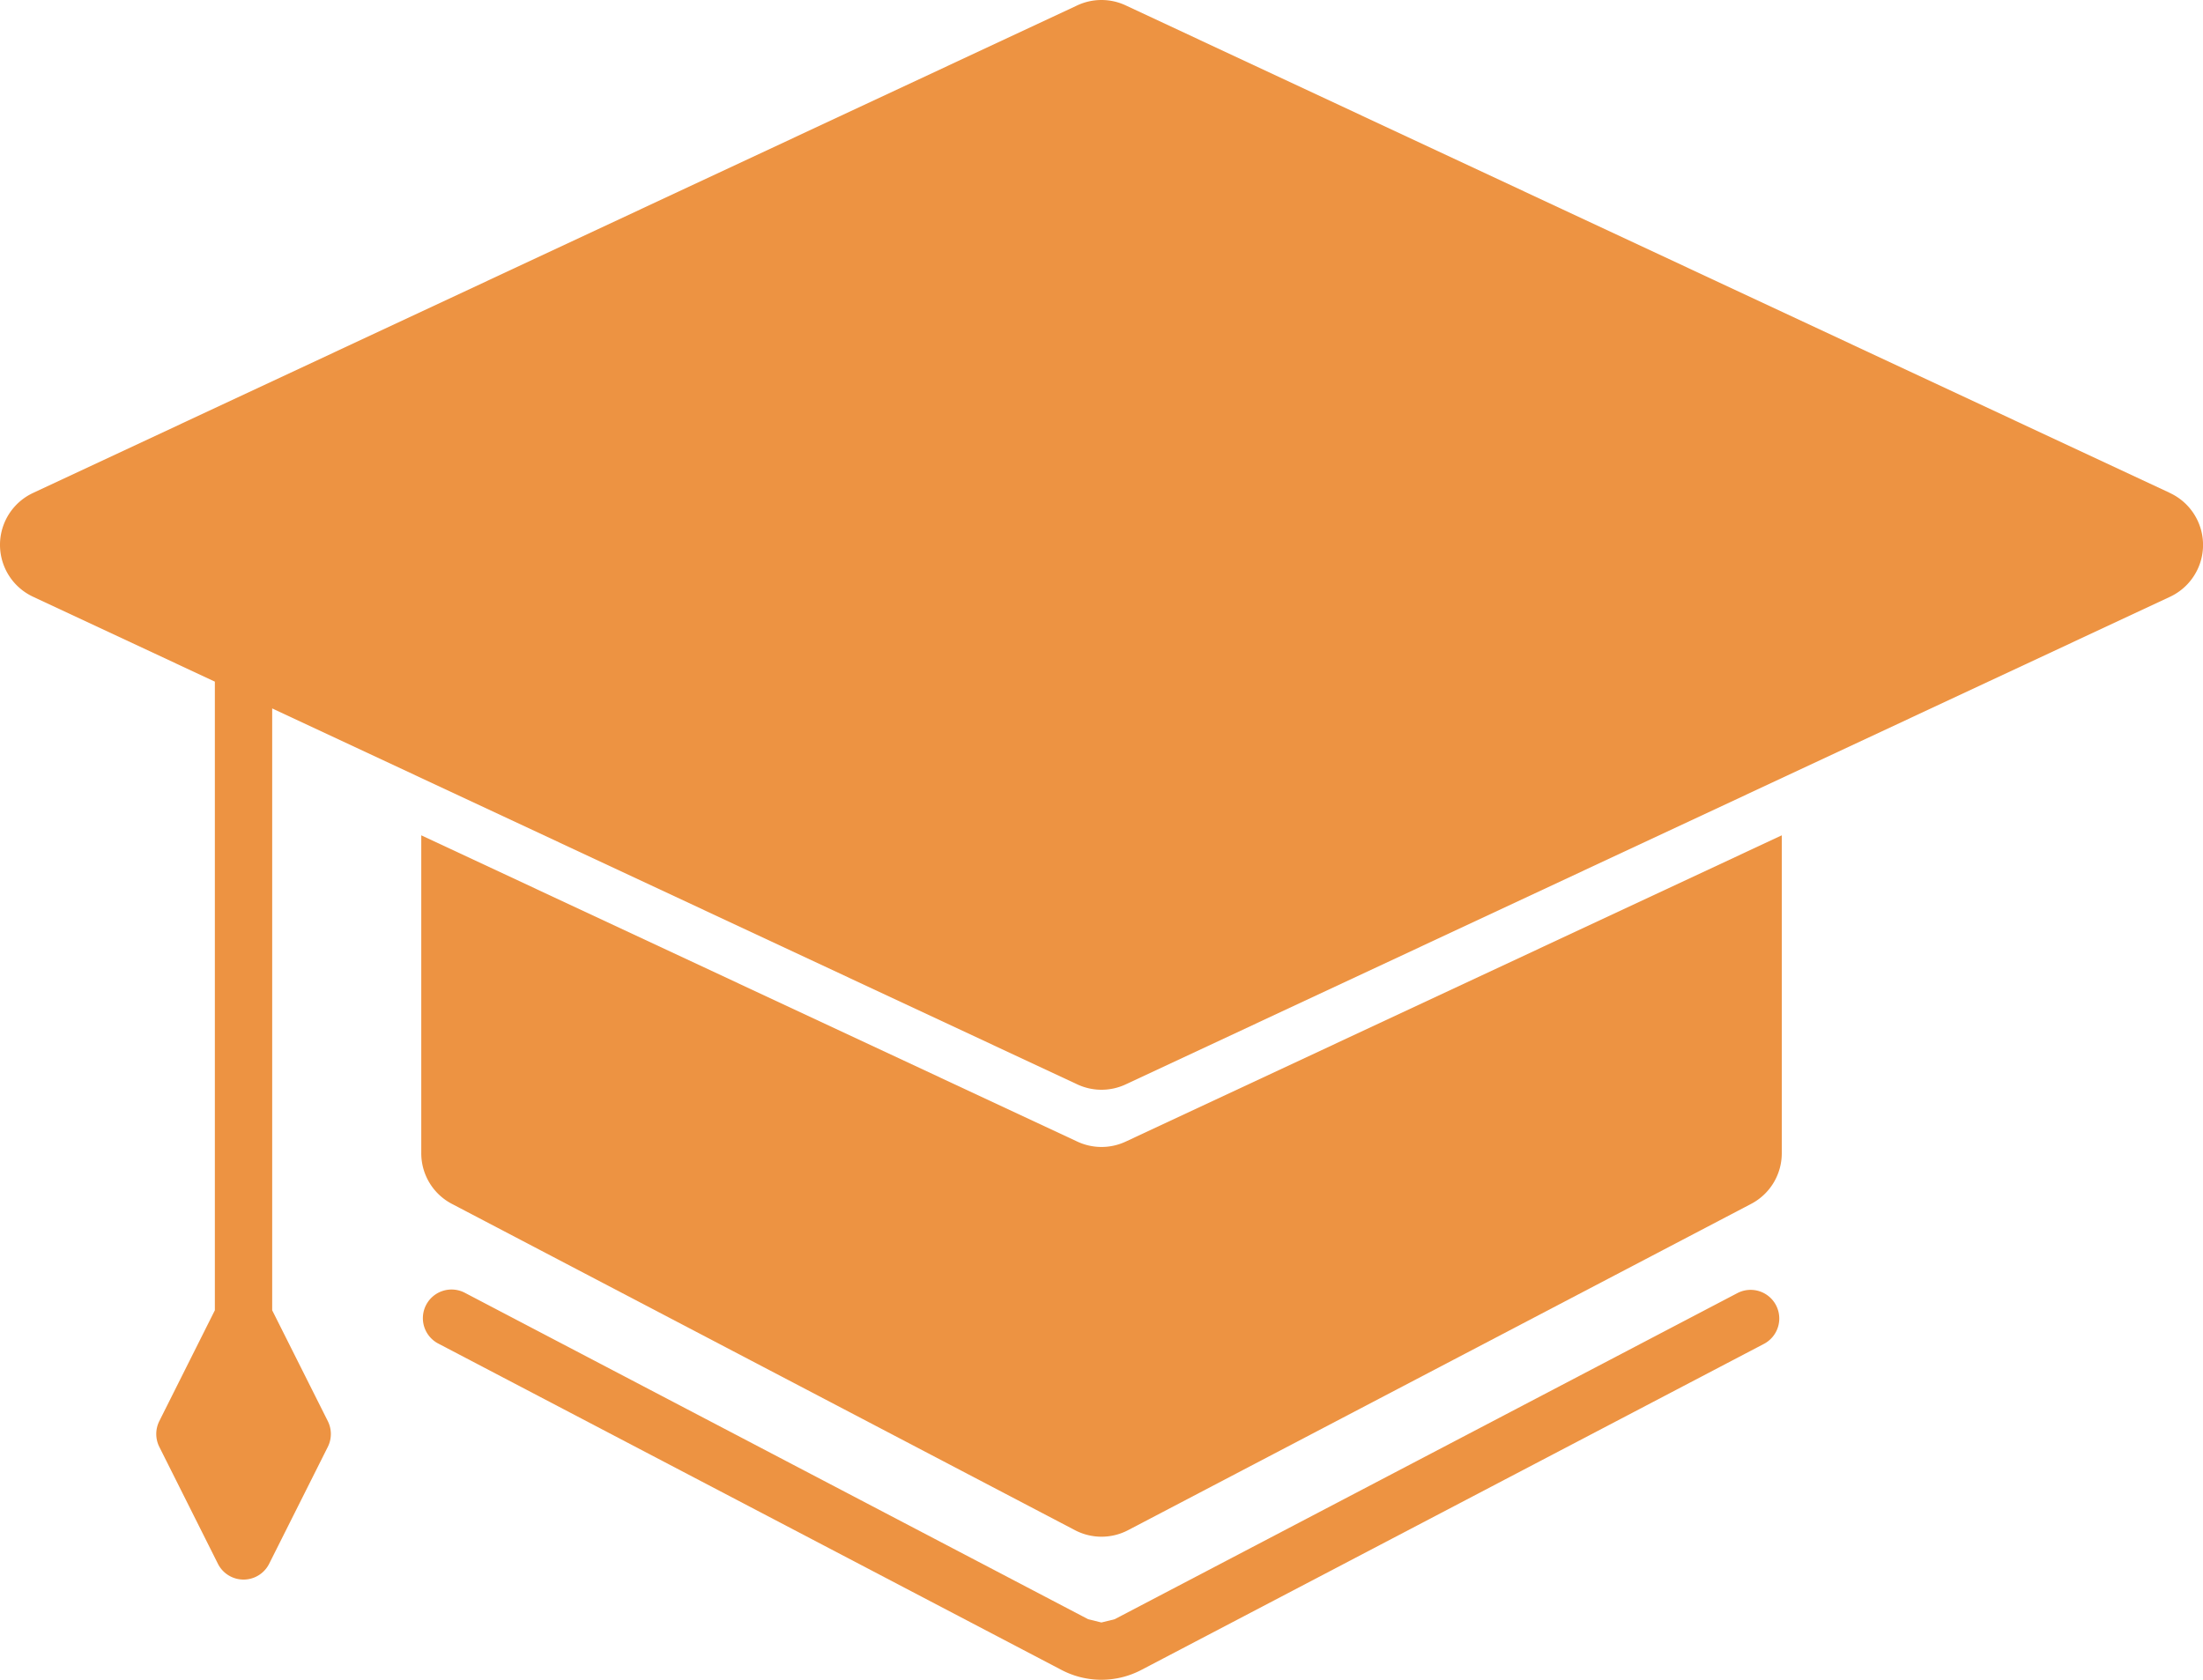 <svg xmlns="http://www.w3.org/2000/svg" width="170.448" height="130" viewBox="0 0 170.448 130">
  <g id="グループ_1042" data-name="グループ 1042" transform="translate(-105.335 -150.974)">
    <path id="パス_5711" data-name="パス 5711" d="M229.634,320.54l-50.754-23.7v24.6a4.418,4.418,0,0,0,2.376,3.926l48.2,25.249a4.427,4.427,0,0,0,4.111,0l48.2-25.249a4.418,4.418,0,0,0,2.376-3.926v-24.6l-50.754,23.7A4.421,4.421,0,0,1,229.634,320.54Z" transform="translate(-40.951 -81.219)" fill="#ed9342"/>
    <path id="パス_5712" data-name="パス 5712" d="M280.929,376.445l-48.2,25.249-1.026.253-1.026-.253-48.2-25.249a2.217,2.217,0,1,0-2.06,3.926l48.2,25.249a6.648,6.648,0,0,0,6.172,0l48.2-25.249a2.217,2.217,0,0,0-2.06-3.926Z" transform="translate(-41.151 -125.406)" fill="#ed9342"/>
    <path id="パス_5713" data-name="パス 5713" d="M273.225,189.124l-80.794-37.733a4.418,4.418,0,0,0-3.748,0l-80.79,37.733a4.432,4.432,0,0,0,0,8.033l14.066,6.57v48.651l-4.3,8.582a2.228,2.228,0,0,0,0,1.986l4.536,9.05a2.218,2.218,0,0,0,3.965,0l4.54-9.05a2.228,2.228,0,0,0,0-1.986l-4.306-8.582V205.8l62.292,29.095a4.421,4.421,0,0,0,3.748,0l80.794-37.733a4.432,4.432,0,0,0,0-8.033Z" fill="#ed9342"/>
  </g>
</svg>
